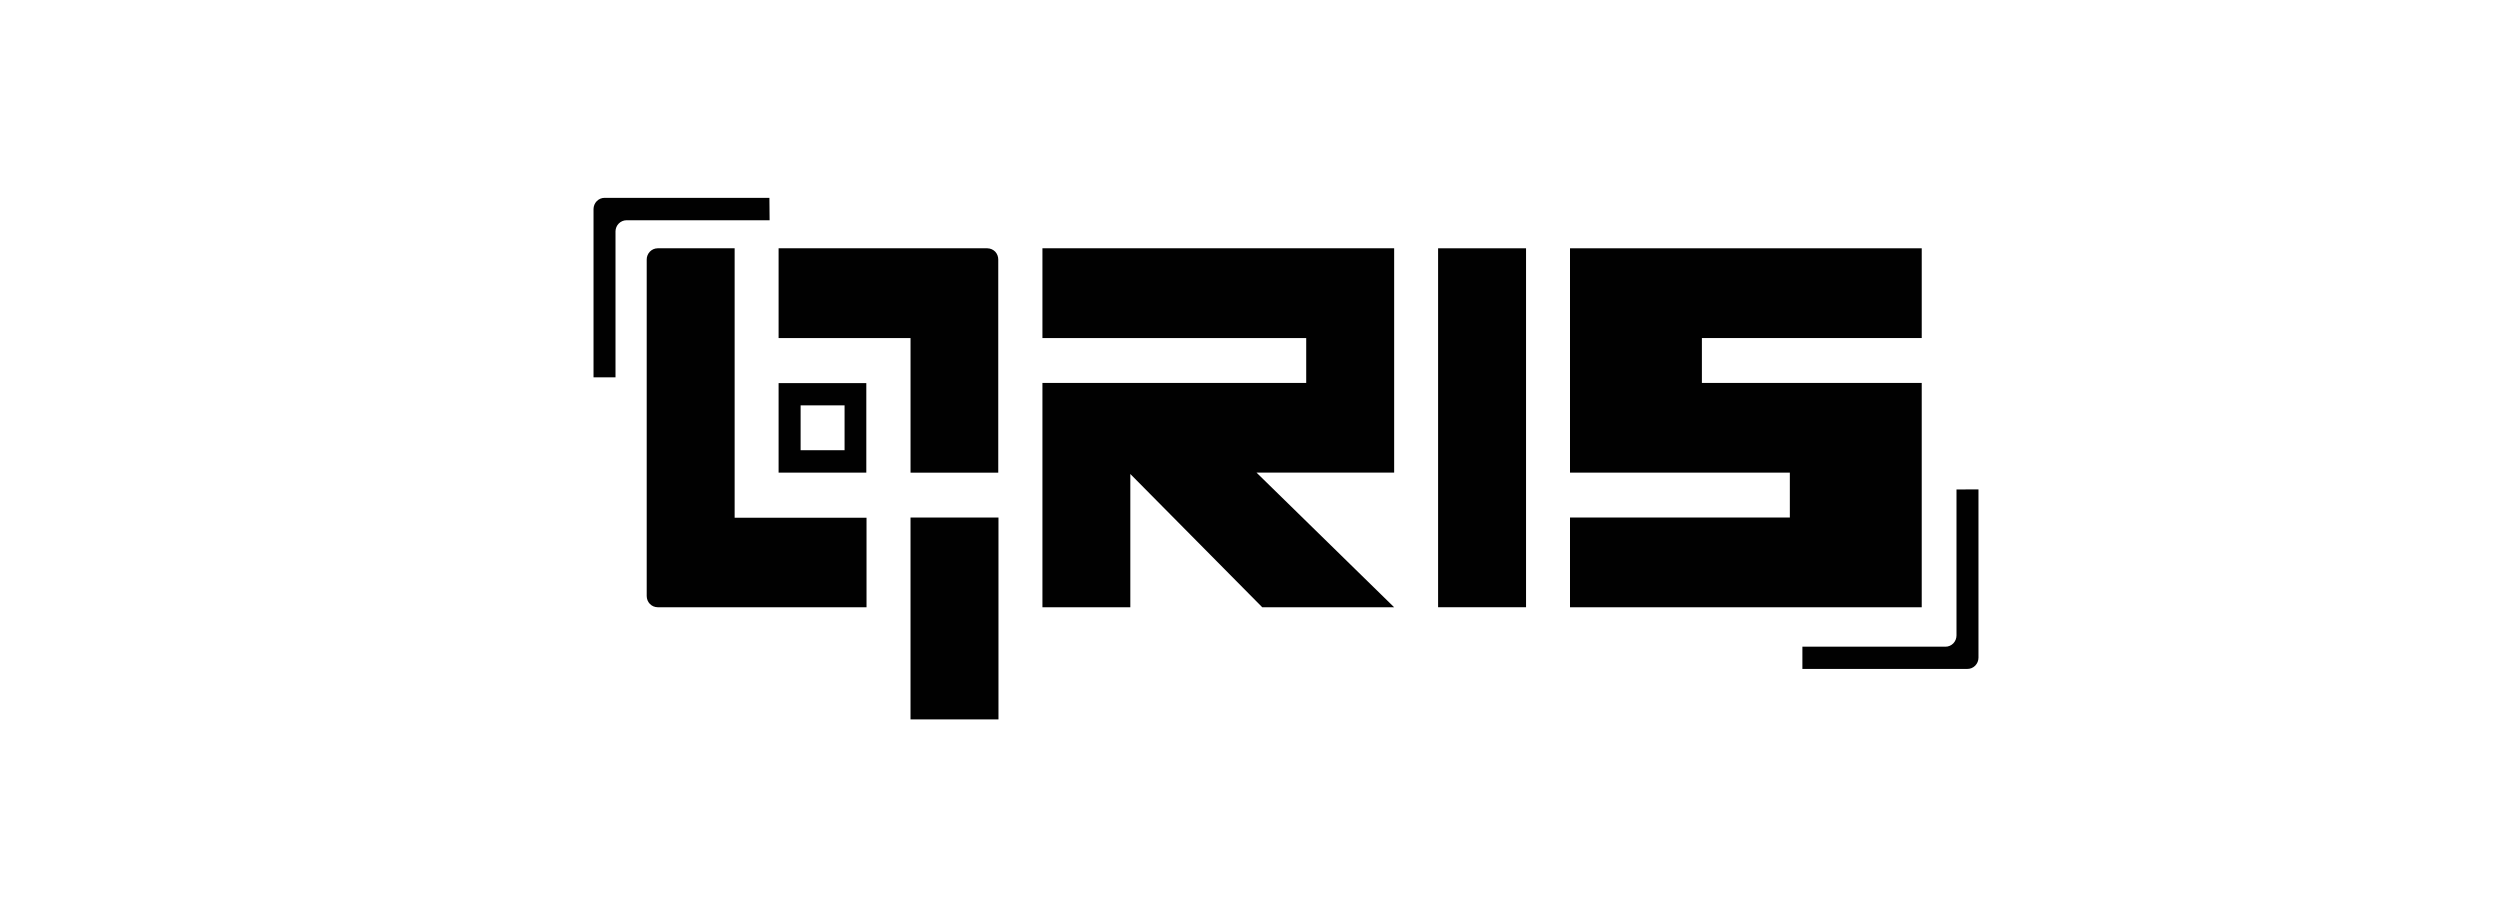 <svg fill="none" height="50" viewBox="0 0 139 50" width="139" xmlns="http://www.w3.org/2000/svg" xmlns:xlink="http://www.w3.org/1999/xlink"><clipPath id="a"><path d="m33 11h77v29h-77z"/></clipPath><g clip-path="url(#a)" fill="#010101"><path d="m106.848 28.774v-2.496-4.987h-7.333-4.89v-2.496h12.223v-4.99h-12.223-7.333v4.99 2.496 4.987h7.333 4.89v2.496h-12.223v4.99h12.223 7.333z"/><path d="m84.848 13.805h-4.89v19.957h4.89z"/><path d="m57.959 13.805v4.99h14.666v2.496h-9.779-4.887v4.987 7.486h4.887v-7.41l7.336 7.41h7.333l-7.652-7.486h2.762 4.89v-4.987-2.496-4.99h-4.89z"/><path d="m43.29 26.278h4.877v-4.977h-4.877zm1.224-3.74h2.444v2.494h-2.444z"/><path d="m40.846 13.805h-4.279c-.162.001-.317.067-.431.183-.057.058-.102.127-.133.203-.031.076-.047.157-.046.24v18.707c-0.0.082.016.164.046.24.031.076.076.145.133.203.115.116.27.18.431.181h11.612v-4.977h-7.333z"/><path d="m54.902 13.805h-11.612v4.99h7.336v7.484h4.877v-11.847c.002-.165-.06-.324-.172-.443-.115-.115-.268-.181-.429-.183z"/><path d="m55.515 28.774h-4.89v11.227h4.89z"/><path d="m42.779 11h-9.168c-.162.001-.317.067-.431.183-.114.117-.179.275-.18.44v9.356h1.222v-8.12c.003-.163.069-.319.183-.433s.268-.179.428-.18h7.957z"/><path d="m108.781 27.213v8.12c0 .165-.065.323-.179.44-.115.117-.27.183-.432.183h-7.957v1.236h9.169c.081.001.161-.014.236-.045.076-.031.144-.077.202-.135.057-.058.103-.127.135-.203.031-.076.048-.158.048-.241v-9.356z"/></g></svg>